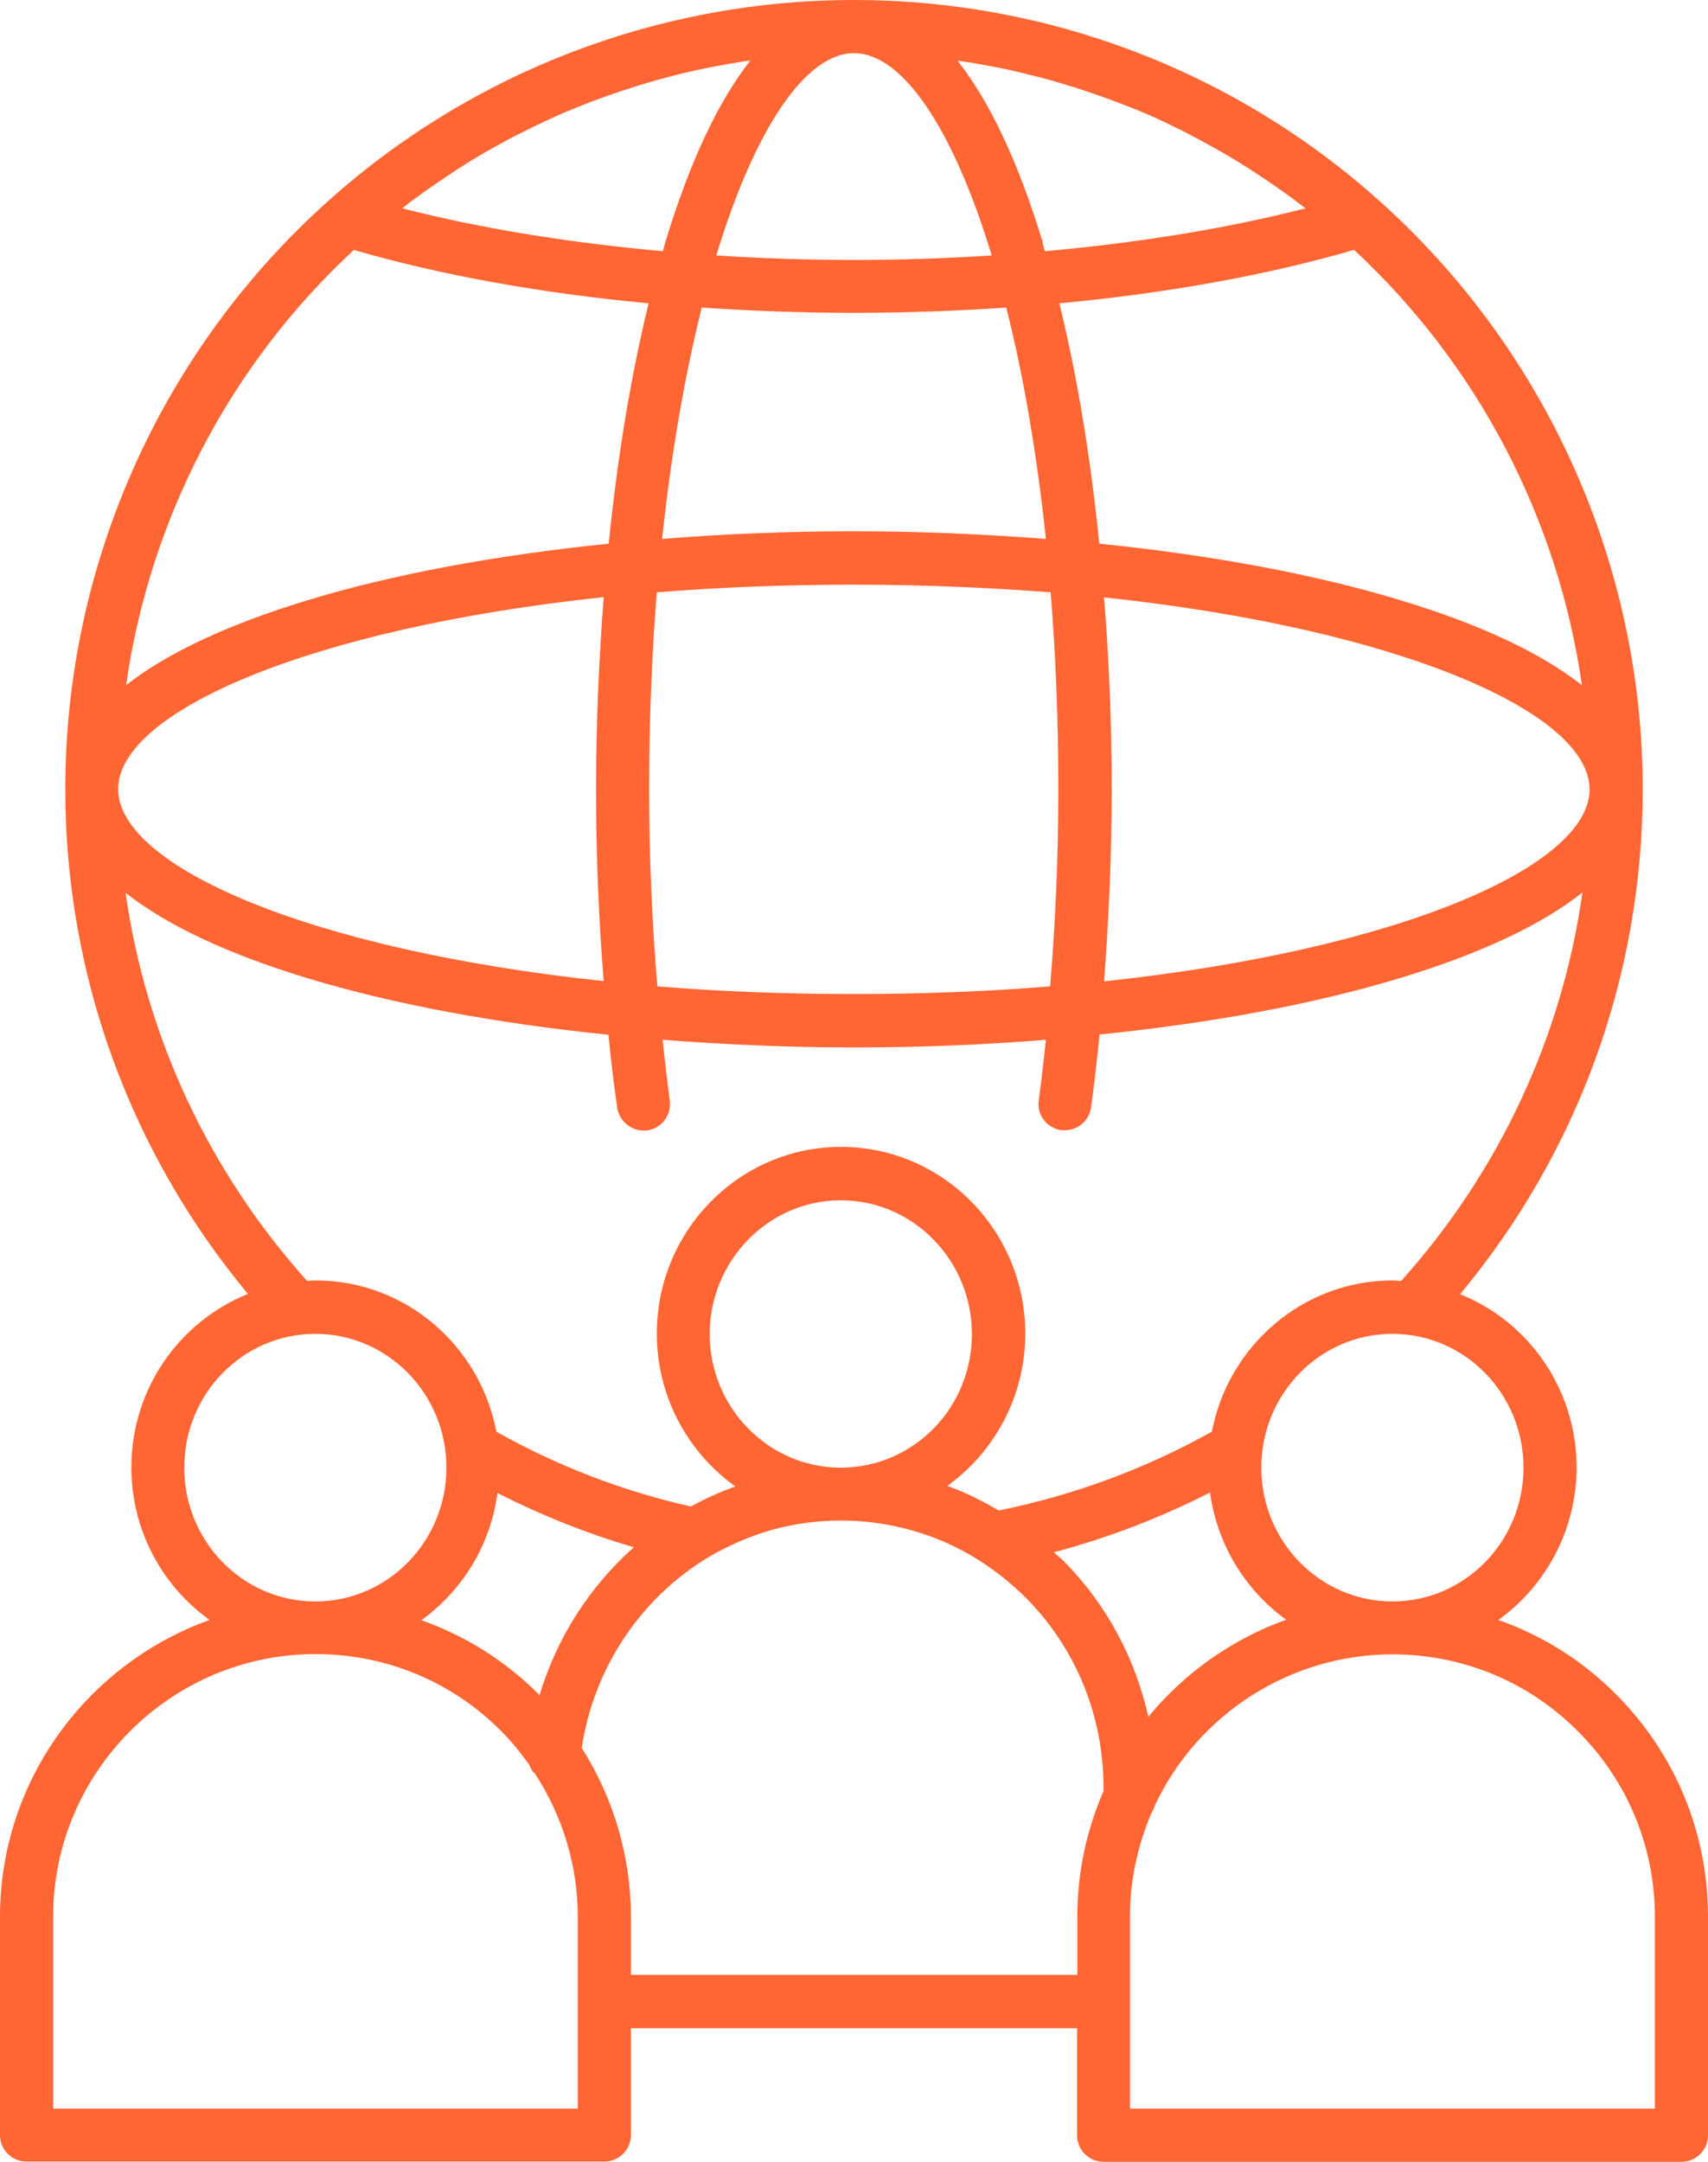 <?xml version="1.0" encoding="UTF-8"?> <svg xmlns="http://www.w3.org/2000/svg" id="Layer_2" viewBox="0 0 64.62 81.75"><defs><style>.cls-1{fill:#f63;}</style></defs><g id="Layer_1-2"><path class="cls-1" d="M61.12,64.05c-1.27-1.27-2.78-2.21-4.43-2.79,1.78-1.28,2.95-3.38,2.96-5.76,0-2.98-1.83-5.53-4.41-6.56,4.47-5.36,6.91-12.07,6.91-19.09,0-8.49-3.64-16.6-9.97-22.26C46.71,2.69,39.65,0,32.31,0s-14.4,2.69-19.87,7.58C6.1,13.24,2.47,21.35,2.47,29.84h0c0,7.02,2.45,13.73,6.91,19.09-2.58,1.04-4.41,3.58-4.41,6.56,0,2.38,1.17,4.49,2.96,5.77-4.61,1.65-7.93,6.05-7.93,11.23v8.25c0,.55.45,1,1,1h21.87c.55,0,1-.45,1-1v-4.04h16.88v4.05c0,.55.45,1,1,1h21.87c.55,0,1-.45,1-1v-8.26c0-3.19-1.24-6.18-3.5-8.44ZM57.64,55.5c0,2.79-2.22,5.06-4.96,5.06s-4.96-2.27-4.96-5.06,2.22-5.06,4.96-5.06,4.96,2.27,4.96,5.06ZM43.45,64.94c-.49-2.21-1.57-4.25-3.19-5.89-.12-.12-.26-.23-.39-.35,2.05-.54,4.02-1.3,5.91-2.26.27,1.98,1.34,3.7,2.88,4.81-2.03.73-3.84,2-5.22,3.68ZM4.47,29.84c0-2.91,7.2-6.07,18.37-7.26-.18,2.35-.29,4.78-.29,7.26s.1,4.9.29,7.26c-11.17-1.18-18.37-4.35-18.37-7.26,0,0,0,0,0,0ZM24.56,29.85c0-2.62.1-5.11.29-7.45,2.34-.19,4.83-.29,7.45-.29s5.11.11,7.45.29c.19,2.34.29,4.83.29,7.45s-.11,5.04-.31,7.45c-2.34.19-4.82.29-7.43.29s-5.1-.1-7.43-.29c-.2-2.41-.31-4.9-.31-7.45ZM39.45,9.16c-.92-3.02-2-5.32-3.22-6.86.08.01.16.02.25.03.2.03.4.06.59.1.54.09,1.08.2,1.61.33.24.06.48.12.72.18.39.1.78.22,1.17.34.34.1.67.22,1,.33.37.13.73.27,1.1.41.23.09.46.18.69.28.49.21.98.45,1.46.69.19.1.38.2.57.3.51.28,1.02.56,1.52.87.13.08.25.16.38.24.54.35,1.07.71,1.59,1.09.17.13.34.26.51.39l-.57.14c-2.83.69-5.97,1.18-9.29,1.48-.03-.11-.06-.23-.09-.34ZM15.7,7.51c.54-.4,1.09-.77,1.64-1.13.11-.07.22-.14.33-.21.51-.32,1.03-.61,1.55-.89.18-.1.36-.19.55-.28.49-.25.98-.48,1.48-.7.22-.1.45-.18.68-.28.37-.15.74-.29,1.12-.42.33-.12.66-.22.99-.33.39-.12.78-.24,1.18-.34.24-.06.47-.13.71-.18.53-.13,1.07-.23,1.62-.33.2-.03.4-.07.59-.1.08-.01.17-.02.25-.03-1.22,1.54-2.3,3.85-3.22,6.87-.03.11-.06.23-.09.34-3.31-.3-6.46-.79-9.29-1.48l-.57-.14c.16-.13.32-.26.49-.38ZM32.31,2.01c1.82,0,3.74,2.81,5.21,7.65-1.7.11-3.44.17-5.21.17s-3.5-.06-5.21-.17c1.47-4.83,3.39-7.65,5.21-7.65ZM32.31,11.83c1.95,0,3.87-.07,5.76-.2.64,2.52,1.15,5.46,1.5,8.75-2.35-.18-4.78-.29-7.26-.29s-4.91.1-7.26.29c.35-3.29.87-6.23,1.5-8.75,1.88.13,3.81.2,5.75.2ZM41.77,22.59c11.17,1.19,18.37,4.35,18.37,7.26s-7.2,6.07-18.37,7.26c.18-2.36.29-4.79.29-7.26s-.1-4.91-.29-7.26ZM59.85,25.91c-1.54-1.21-3.84-2.3-6.86-3.21-3.26-.99-7.16-1.71-11.4-2.14-.33-3.28-.84-6.36-1.51-9.09,4.08-.38,7.88-1.07,11.15-2.02,4.7,4.36,7.72,10.19,8.62,16.46ZM13.38,9.45c3.27.95,7.08,1.64,11.16,2.02-.67,2.73-1.18,5.81-1.51,9.09-4.24.43-8.14,1.15-11.4,2.14-3.02.92-5.32,2-6.86,3.21.9-6.28,3.92-12.11,8.62-16.46ZM4.75,33.76c1.54,1.22,3.85,2.31,6.88,3.23,3.26.99,7.16,1.71,11.39,2.14.09.93.2,1.85.33,2.75.07.49.5.87.99.87.05,0,.09,0,.14,0,.55-.08.93-.58.86-1.13-.1-.75-.19-1.52-.27-2.3,2.35.18,4.77.29,7.25.29s4.91-.1,7.25-.29c-.08.77-.17,1.54-.27,2.29-.04.27.03.53.19.74.16.21.4.35.66.39.04,0,.14,0,.14,0,.5,0,.92-.37.99-.87.12-.9.23-1.82.32-2.75,4.24-.43,8.13-1.15,11.39-2.14,3.03-.92,5.34-2.01,6.88-3.23-.77,5.45-3.14,10.55-6.86,14.69-.11,0-.21-.02-.32-.02-3.39,0-6.22,2.47-6.84,5.72-2.53,1.41-5.24,2.41-8.07,2.98-.62-.37-1.27-.69-1.94-.93,1.78-1.28,2.95-3.38,2.95-5.76,0-3.89-3.12-7.06-6.97-7.06s-6.97,3.17-6.97,7.06c0,2.39,1.18,4.5,2.97,5.78-.57.21-1.13.45-1.68.76-2.57-.58-5.05-1.53-7.36-2.83-.62-3.26-3.45-5.72-6.84-5.72-.11,0-.21.01-.32.02-3.72-4.14-6.1-9.24-6.87-14.69ZM31.87,55.5s-.03,0-.05,0c-.02,0-.03,0-.05,0-2.71-.02-4.92-2.28-4.92-5.05s2.22-5.06,4.96-5.06,4.96,2.27,4.96,5.06-2.2,5.02-4.91,5.05ZM20.41,64.1s-.03-.03-.04-.04c-1.27-1.27-2.78-2.21-4.43-2.79,1.54-1.11,2.62-2.83,2.88-4.81,1.66.84,3.38,1.53,5.16,2.05-1.68,1.49-2.92,3.44-3.57,5.6ZM6.97,55.5c0-2.79,2.22-5.06,4.96-5.06s4.96,2.27,4.96,5.06-2.22,5.06-4.96,5.06-4.96-2.27-4.96-5.06ZM21.87,79.74H2.01v-7.26c0-5.47,4.46-9.93,9.93-9.93,2.65,0,5.15,1.03,7.02,2.91.38.38.73.81,1.06,1.27.04.1.09.2.16.29.02.02.04.03.06.05,1.05,1.62,1.62,3.48,1.62,5.42v7.25ZM23.87,74.69v-2.2c0-2.28-.65-4.48-1.86-6.39.44-2.96,2.18-5.63,4.77-7.2.76-.45,1.57-.8,2.4-1.04.85-.24,1.74-.36,2.64-.36,1.14,0,2.26.2,3.33.58.67.24,1.32.56,1.93.95.64.41,1.23.89,1.76,1.42,1.88,1.91,2.91,4.45,2.91,7.15v.13c-.65,1.5-.99,3.09-.99,4.75v2.2h-16.88ZM62.61,79.74h-19.86v-7.25c0-1.36.28-2.67.81-3.92.06-.1.11-.2.14-.31,1.63-3.46,5.14-5.7,8.98-5.7,2.65,0,5.15,1.03,7.02,2.91,1.88,1.88,2.91,4.37,2.91,7.02v7.25Z"></path></g></svg> 